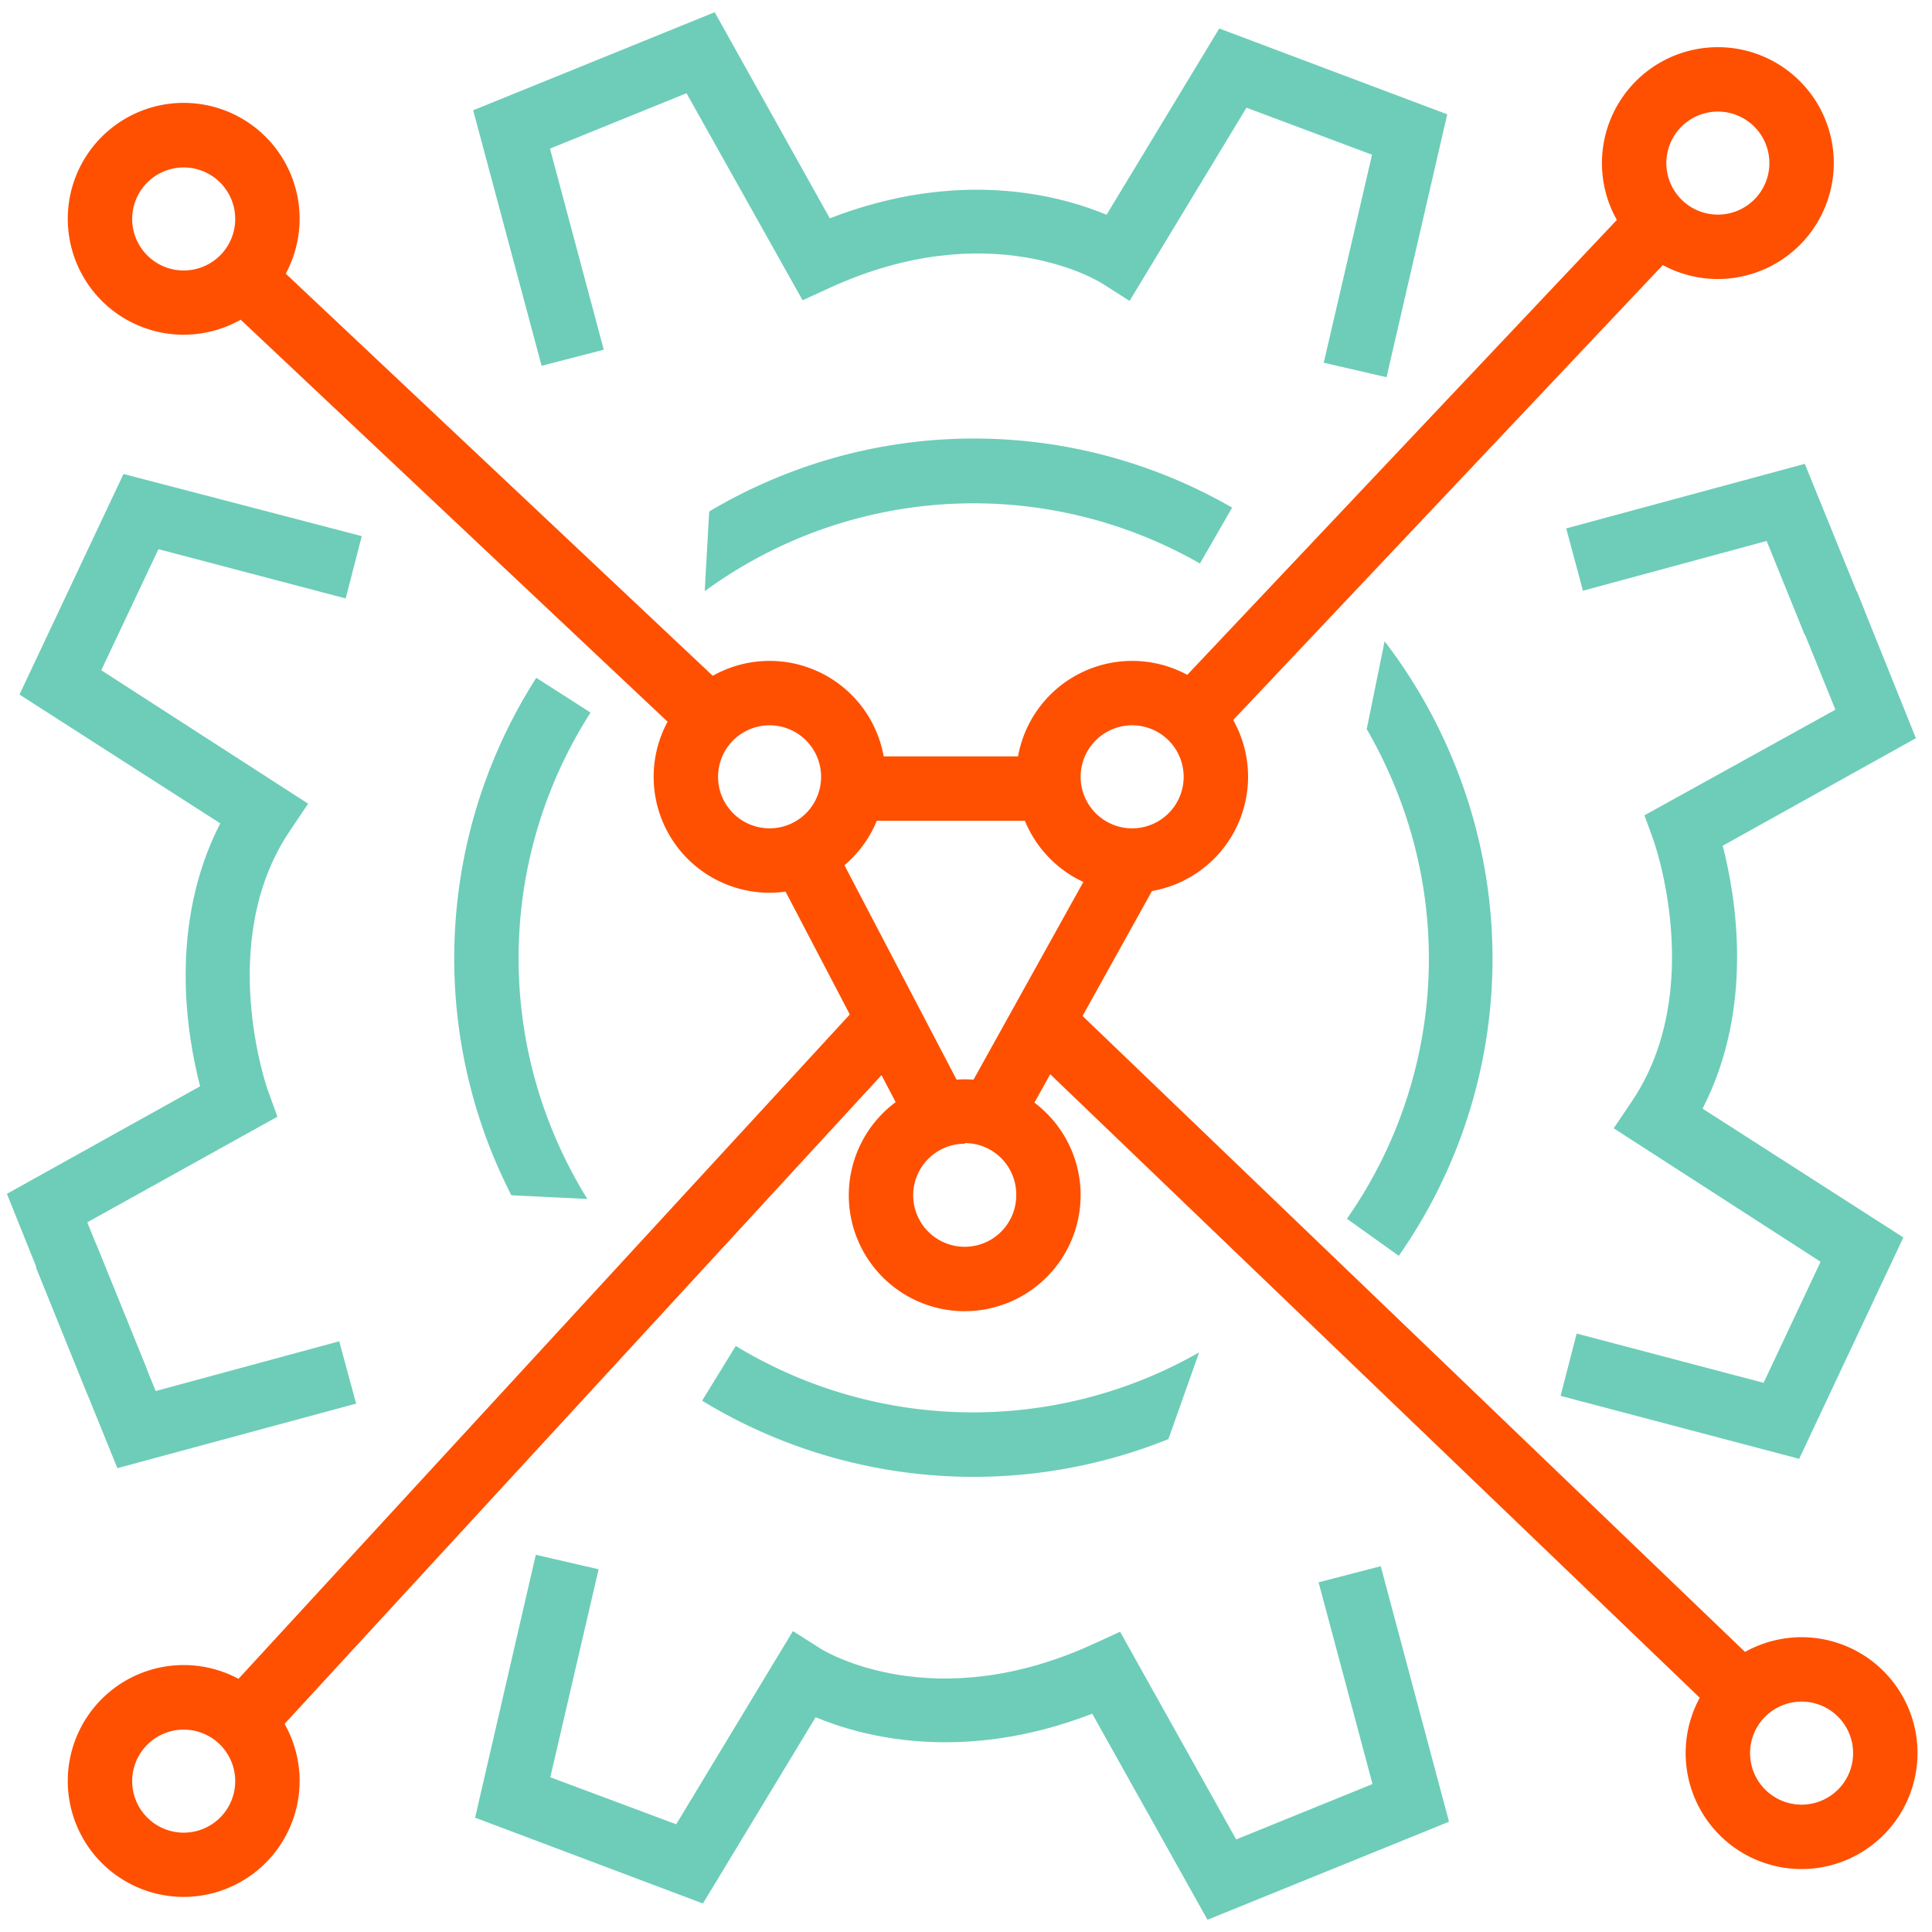 <svg id="Layer_1" data-name="Layer 1" xmlns="http://www.w3.org/2000/svg" viewBox="0 0 120 120"><defs><style>.cls-1{fill:#6dcdb8;}.cls-2{fill:#fe5000;}</style></defs><polygon class="cls-1" points="7.29 91.19 2.24 78.74 5.95 77.23 9.67 86.4 21.07 83.31 22.12 87.18 7.29 91.19"/><path class="cls-1" d="M75,119.24l-7.16-12.8c-8,3.1-14.24,1.45-17.18.22l-7,11.57L29.51,112.9l3.77-16.33,3.9.9-3,12.92L42,113.31l7.25-12,1.73,1.1c.28.17,7,4.25,16.91-.29l1.68-.77,7.21,12.9,8.47-3.44L81.9,98.28l3.86-1L90,113.15Z"/><path class="cls-1" d="M111.75,90.61,96.93,86.7l1-3.87,11.61,3.06,3.54-7.52-12.85-8.29,1.14-1.69c4.62-6.88,1.38-16.06,1.35-16.15l-.58-1.6L114,44.08l-2.37-5.85,3.7-1.5L119,45.85l-12,6.68c.8,3.11,2,10-1.25,16.33l12.47,8Z"/><path class="cls-1" d="M5.43,86.6l-5-12.45,12-6.68c-.81-3.11-2-10,1.25-16.33l-12.47-8,6.46-13.7L22.47,33.3l-1,3.87L9.84,34.11,6.29,41.63l12.85,8.29L18,51.61c-4.63,6.88-1.39,16.06-1.35,16.15l.58,1.6L5.42,75.92l3.72,9.17Z"/><path class="cls-1" d="M86.12,23.43l-3.9-.9,3-12.92L77.42,6.69l-7.26,12-1.73-1.1c-.27-.17-7-4.25-16.9.29l-1.68.77L42.64,5.79,34.16,9.23,37.5,21.72l-3.86,1L29.39,6.85l15-6.09,7.15,12.8c8-3.1,14.25-1.45,17.19-.22l7-11.57L89.89,7.1Z"/><polygon class="cls-1" points="112.1 39.44 109.73 33.6 98.32 36.69 97.28 32.82 112.1 28.81 115.81 37.94 112.1 39.44"/><rect class="cls-2" x="27.85" y="11.25" width="4" height="39.78" transform="translate(-13.29 31.52) rotate(-46.72)"/><rect class="cls-2" x="67.06" y="27.19" width="42.9" height="4" transform="translate(6.52 73.5) rotate(-46.64)"/><path class="cls-2" d="M47.8,55.45A7.2,7.2,0,1,1,55,48.25,7.21,7.21,0,0,1,47.8,55.45Zm0-10.4A3.2,3.2,0,1,0,51,48.25,3.2,3.2,0,0,0,47.8,45.05Z"/><path class="cls-2" d="M70.32,55.45a7.2,7.2,0,1,1,7.2-7.2A7.21,7.21,0,0,1,70.32,55.45Zm0-10.4a3.2,3.2,0,1,0,3.2,3.2A3.2,3.2,0,0,0,70.32,45.05Z"/><path class="cls-2" d="M106.71,17.33a7.2,7.2,0,1,1,7.19-7.2A7.21,7.21,0,0,1,106.71,17.33Zm0-10.4a3.2,3.2,0,1,0,3.19,3.2A3.2,3.2,0,0,0,106.71,6.93Z"/><path class="cls-2" d="M11.41,20.79a7.2,7.2,0,1,1,7.2-7.2A7.21,7.21,0,0,1,11.41,20.79Zm0-10.39a3.2,3.2,0,1,0,3.2,3.19A3.2,3.2,0,0,0,11.41,10.4Z"/><path class="cls-2" d="M11.41,117.82a7.2,7.2,0,1,1,7.2-7.2A7.21,7.21,0,0,1,11.41,117.82Zm0-10.39a3.2,3.2,0,1,0,3.2,3.19A3.2,3.2,0,0,0,11.41,107.43Z"/><path class="cls-2" d="M111.9,116.09a7.2,7.2,0,1,1,7.2-7.2A7.21,7.21,0,0,1,111.9,116.09Zm0-10.4a3.2,3.2,0,1,0,3.2,3.2A3.2,3.2,0,0,0,111.9,105.69Z"/><path class="cls-2" d="M59.92,81.44a7.2,7.2,0,1,1,7.2-7.2A7.21,7.21,0,0,1,59.92,81.44Zm0-10.4a3.2,3.2,0,1,0,3.2,3.2A3.19,3.19,0,0,0,59.92,71Z"/><rect class="cls-2" x="52.99" y="46.98" width="12.13" height="4"/><rect class="cls-2" x="57.07" y="59.24" width="17.84" height="4" transform="translate(-19.59 89.19) rotate(-60.95)"/><rect class="cls-2" x="52.01" y="52.01" width="4" height="18.06" transform="translate(-22.14 31.98) rotate(-27.61)"/><rect class="cls-2" x="5.37" y="83.5" width="58.86" height="4" transform="translate(-51.68 53.22) rotate(-47.38)"/><rect class="cls-2" x="84.78" y="54.61" width="4" height="60.05" transform="translate(-34.37 88.63) rotate(-46.17)"/><path class="cls-1" d="M90.32,47.39A32.37,32.37,0,0,0,86,39.83l-1.12,5.51,0-.07a29.06,29.06,0,0,1,1.78,3.63,28.17,28.17,0,0,1-3,26.8L86.88,78A32.17,32.17,0,0,0,90.32,47.39Z"/><polygon class="cls-1" points="76.46 87.5 76.46 87.5 76.46 87.5 76.46 87.5"/><path class="cls-1" d="M72.57,89.39,74.48,84a29.18,29.18,0,0,1-3.42,1.66A28.37,28.37,0,0,1,45.7,83.6L43.61,87a32.41,32.41,0,0,0,29,2.37Z"/><path class="cls-1" d="M36.68,44.26,33.31,42.1a32.33,32.33,0,0,0-2.74,29.54c.36.88.76,1.75,1.19,2.6l4.72.23a28.87,28.87,0,0,1-2.2-4.33A28.28,28.28,0,0,1,36.68,44.26Z"/><path class="cls-1" d="M48.32,29.64a32.07,32.07,0,0,0-4.27,2.13l-.28,4.95A28.29,28.29,0,0,1,74.53,35l2-3.47A32.08,32.08,0,0,0,48.32,29.64Z"/></svg>